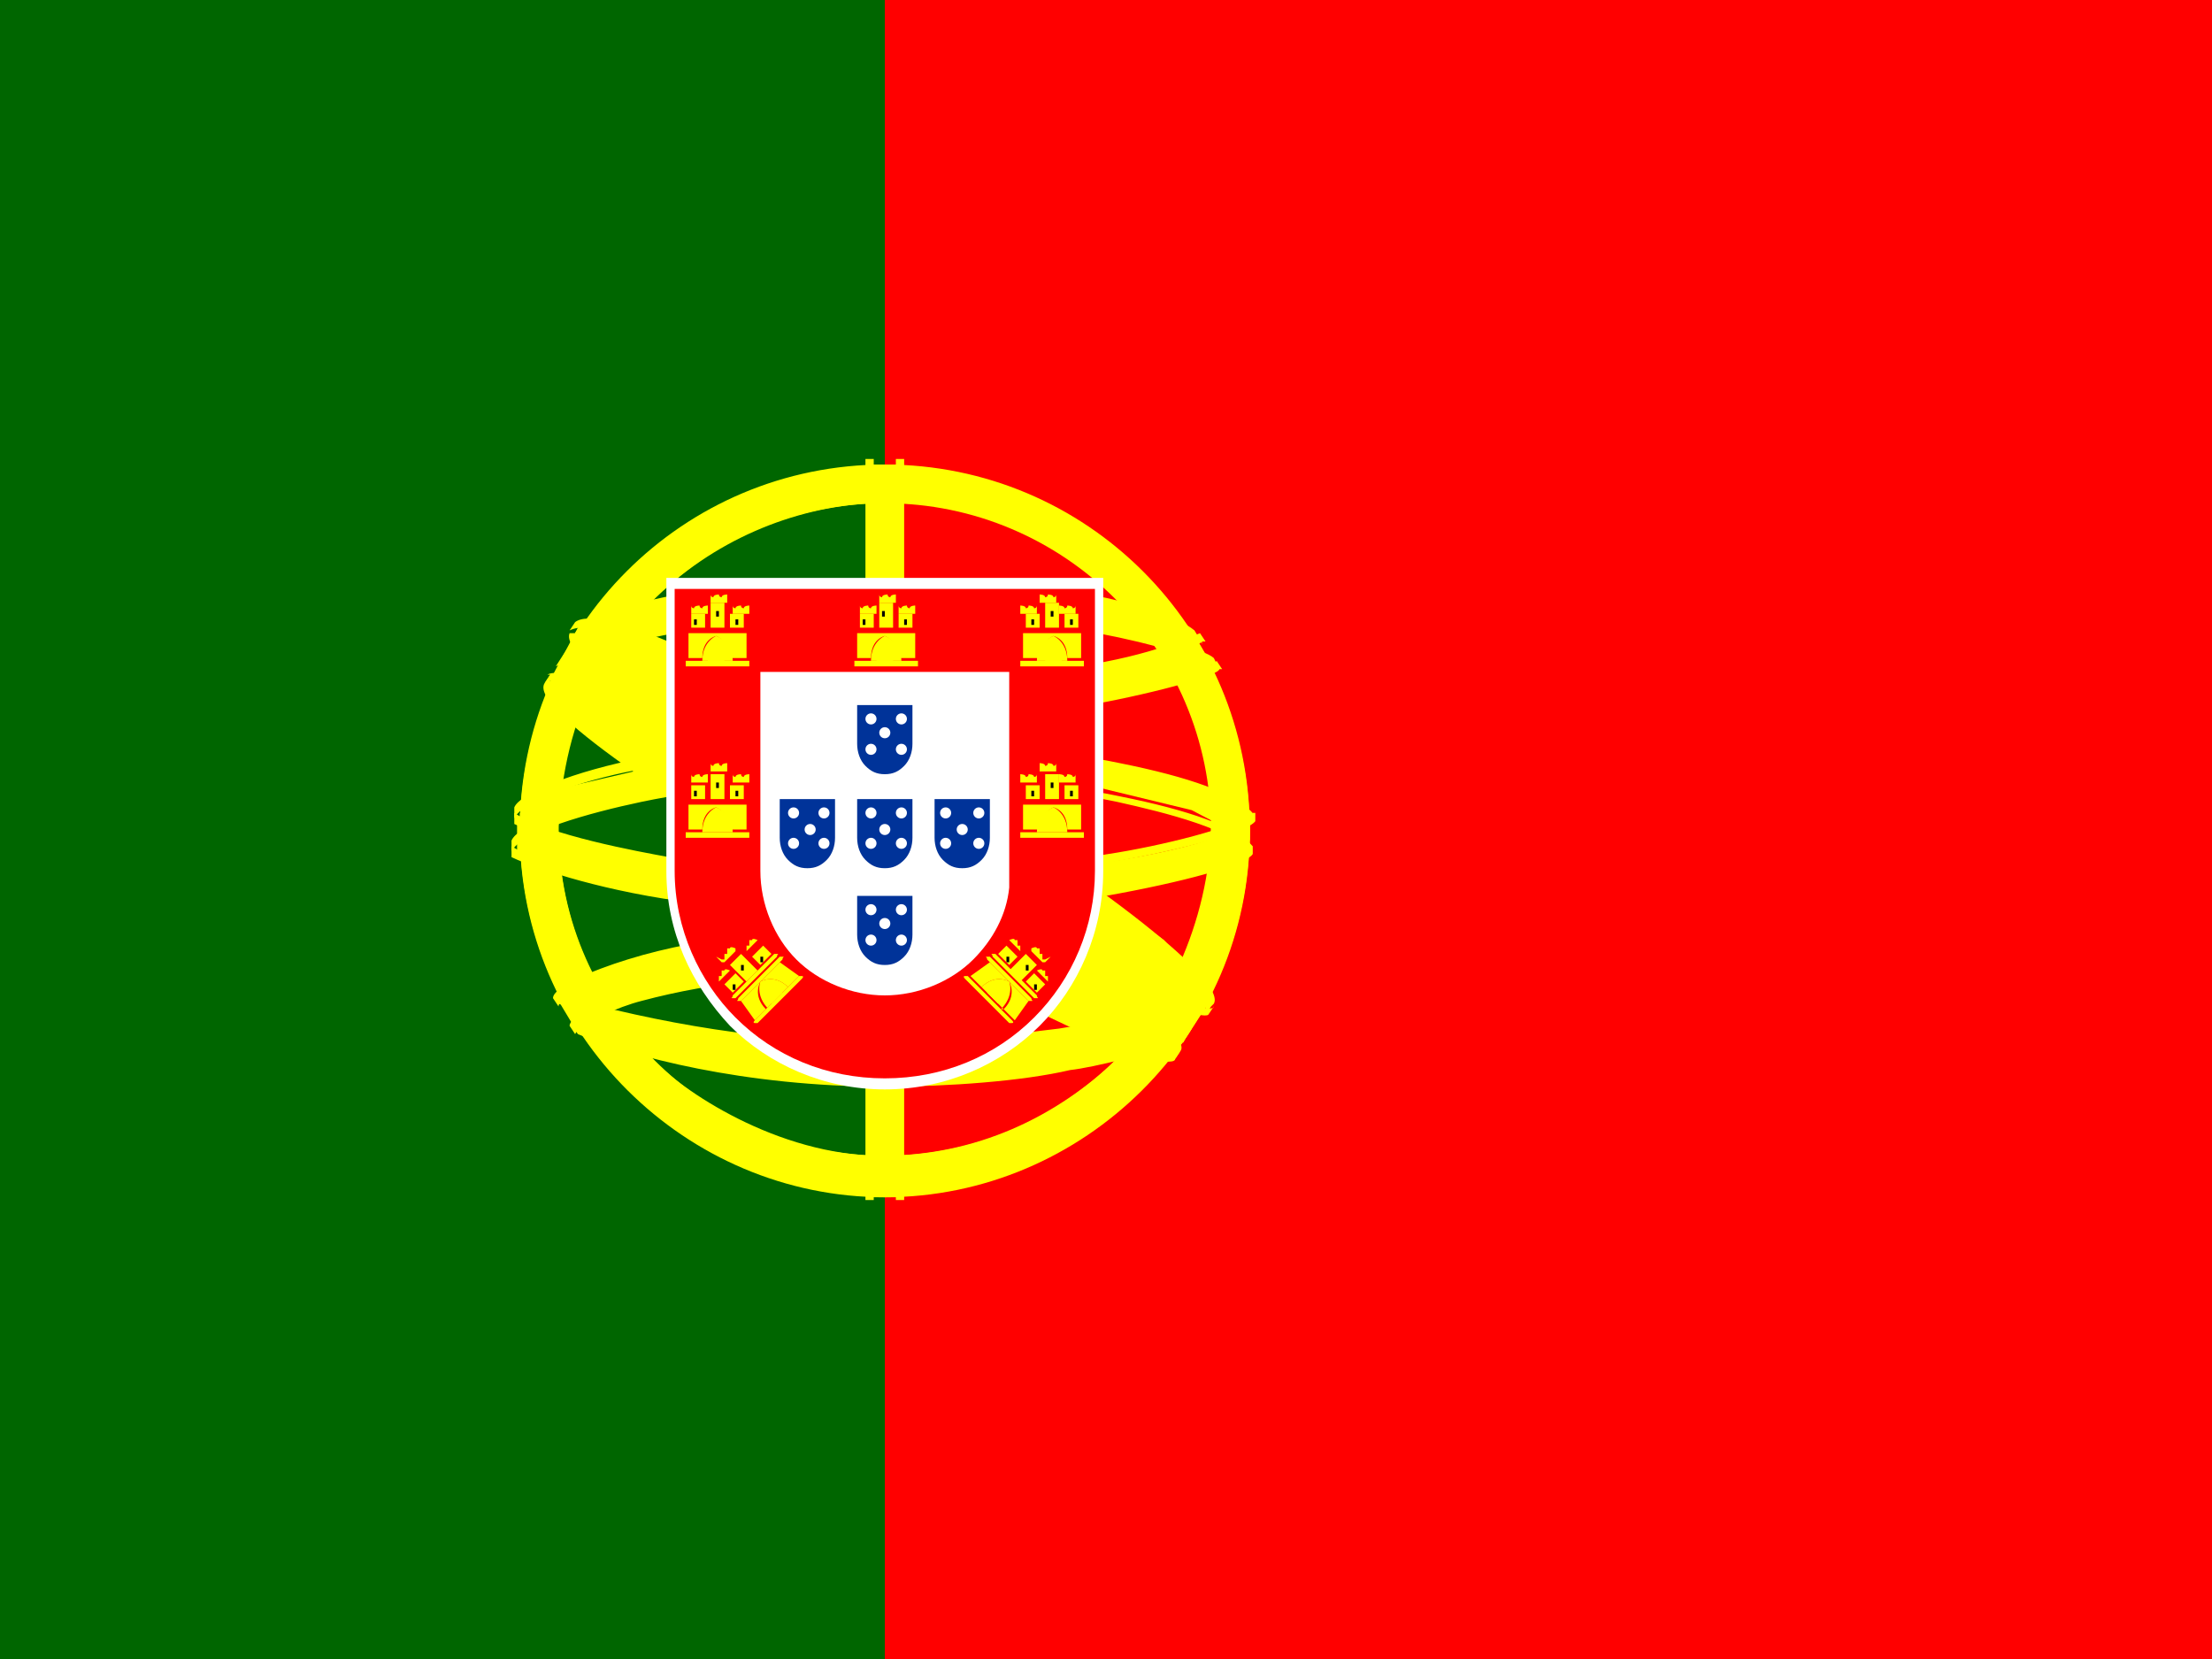 <?xml version="1.0" encoding="UTF-8"?> <svg xmlns="http://www.w3.org/2000/svg" id="Ebene_2" version="1.1" viewBox="0 0 80 60"><defs><style> .st0 { stroke-width: 0px; } .st0, .st1 { fill-rule: evenodd; stroke-linejoin: round; } .st0, .st1, .st2, .st3, .st4, .st5 { stroke: #000; } .st0, .st1, .st2, .st6, .st5 { fill: #ff0; } .st0, .st1, .st7 { stroke-linecap: round; } .st1 { stroke-width: 0px; } .st2 { stroke-width: 0px; } .st8 { fill: #039; } .st7 { stroke: #fff; stroke-width: .4px; } .st3 { fill: #fff; stroke-linejoin: bevel; stroke-width: 0px; } .st4 { stroke-width: 0px; } .st4, .st9 { fill: red; } .st5 { stroke-miterlimit: 4; stroke-width: 0px; } .st10 { fill: #060; } </style></defs><rect class="st9" width="80" height="60"></rect><rect class="st10" width="32" height="60"></rect><g><path class="st0" d="M42.4,38.3c-4-.1-22.5-11.7-22.6-13.5l1-1.7c1.8,2.7,20.7,13.9,22.6,13.5l-1,1.7"></path><path class="st0" d="M20.6,22.9c-.4,1,4.8,4.2,11.1,8,6.2,3.8,11.6,6.1,12,5.8,0,0,.2-.3.2-.3,0,.1-.3.1-.5,0-1.7-.5-6.1-2.5-11.5-5.8-5.4-3.3-10.2-6.3-10.9-7.6,0,0,0-.3,0-.4h0s-.2.3-.2.3h0s0,0,0,0h0ZM42.5,38.3c0,.1-.2.1-.4.1-1.5-.2-6.1-2.4-11.5-5.6-6.3-3.8-11.5-7.2-10.9-8.1l.2-.3h0c-.5,1.5,10.3,7.7,10.9,8.1,6.2,3.9,11.5,6.1,11.9,5.5l-.2.3h0s0,0,0,0Z"></path><path class="st0" d="M32,25.9c4,0,9-.6,11.9-1.7l-.6-1c-1.7.9-6.7,1.6-11.3,1.6-5.4,0-9.3-.6-11.2-1.8l-.6,1.1c3.5,1.5,7.1,1.8,11.8,1.8"></path><path class="st0" d="M44.1,24.2c0,.2-2,.8-4.7,1.3-1.9.3-4.3.5-7.3.5-2.9,0-5.2-.2-7-.4-2.9-.5-4.4-1.1-4.9-1.3,0-.1,0-.2.1-.3,1.6.6,3.1,1,4.8,1.3,1.8.2,4.1.4,7,.4,3,0,5.4-.3,7.3-.5,2.8-.5,4.4-1,4.6-1.3l.2.3h0ZM43.5,23.2c-.3.2-1.8.8-4.5,1.2-1.8.3-4.1.5-7,.5-2.8,0-5-.2-6.7-.4-2.7-.4-4.2-1-4.7-1.2,0,0,.1-.2.2-.3.4.2,1.8.8,4.6,1.2,1.7.2,4,.4,6.7.4,2.9,0,5.1-.2,6.9-.5,2.7-.4,4.1-1.1,4.4-1.2l.2.3h0s0,0,0,0Z"></path><path class="st0" d="M18.8,30.8c2.5,1.3,8,2,13.2,2.1,4.7,0,10.9-.7,13.2-2v-1.3c-.8,1.1-7.4,2.2-13.3,2.2-5.9,0-11.3-1-13.2-2.1v1.2"></path><path class="st0" d="M45.3,30.6v.3c-.3.4-2.5,1-5.3,1.5-2.1.3-4.8.6-8.2.6s-5.8-.2-7.8-.5c-3.1-.5-5.1-1.3-5.5-1.5v-.4c1.2.8,4.5,1.4,5.6,1.6,2,.3,4.5.5,7.7.5s6.1-.2,8.1-.6c2-.3,4.8-1,5.3-1.5h0ZM45.4,29.4v.3c-.3.4-2.5,1-5.3,1.5-2.1.3-4.8.6-8.2.6s-5.8-.2-7.8-.5c-3.1-.5-5.1-1.3-5.5-1.5v-.4c1.2.8,4.5,1.4,5.6,1.6,2,.3,4.5.5,7.7.5s6.1-.2,8.1-.6c2-.3,4.8-1,5.3-1.5h0s0,0,0,0Z"></path><path class="st0" d="M32,38c-5.7,0-10.6-1.6-11.6-1.8l.8,1.2c1.8.8,6.6,1.9,10.9,1.8,4.3-.1,8.1-.5,10.8-1.8l.8-1.2c-1.8.9-8,1.8-11.6,1.8"></path><path class="st1" d="M43.1,37.2c-.1.2-.2.3-.3.5-1.3.4-3.2.9-4.1,1-1.7.4-4.4.6-6.7.6-5.1,0-9.2-1.1-11.1-1.9l-.2-.3h0s.3,0,.3,0c3.5,1.2,7.3,1.7,11,1.8,2.3,0,4.7-.3,6.6-.6,2.9-.6,4.1-1,4.4-1.2h0c0,0,0,0,0,0h0ZM43.8,36.1s0,0,0,0c0,.1-.2.3-.3.4-.7.2-2.5.8-5.2,1.1-1.8.2-2.8.5-6.3.5-6.5-.2-10.8-1.4-11.8-1.8v-.3c3.6,1,7.5,1.7,11.8,1.7,3.2,0,4.5-.3,6.3-.5,3.1-.5,4.7-1,5.1-1.1,0,0,0,0,0,0h.3c0-.1,0-.1,0-.1h0Z"></path><path class="st0" d="M43.8,29.7c0,3.8-1.9,7.1-3.4,8.6-2.2,2.1-5.1,3.5-8.5,3.5-3.8,0-7.3-2.4-8.3-3.5-1.9-2.1-3.4-4.8-3.4-8.4.2-4.1,1.8-6.9,4.2-8.9s5.4-2.9,8-2.8c3,0,6.5,1.5,8.9,4.4,1.6,1.9,2.3,4,2.6,7.1h0ZM32,16.9c7.3,0,13.2,5.9,13.2,13.2s-6,13.2-13.2,13.2-13.2-5.9-13.2-13.2,5.9-13.2,13.2-13.2"></path><path class="st0" d="M32,16.8c7.3,0,13.2,5.9,13.2,13.2s-5.9,13.2-13.2,13.2-13.2-5.9-13.2-13.2,5.9-13.2,13.2-13.2h0ZM19.1,30c0,7.1,5.8,12.9,12.9,12.9s12.9-5.8,12.9-12.9-5.8-12.9-12.9-12.9-12.9,5.8-12.9,12.9h0Z"></path><path class="st0" d="M32,17.9c6.6,0,12.1,5.4,12.1,12.1s-5.5,12.1-12.1,12.1-12.1-5.4-12.1-12.1,5.5-12.1,12.1-12.1h0ZM20.2,30c0,6.5,5.3,11.8,11.8,11.8s11.8-5.3,11.8-11.8-5.3-11.8-11.8-11.8-11.8,5.3-11.8,11.8h0Z"></path><path class="st0" d="M32.5,16.8h-1.1v26.5h1.1v-26.5Z"></path><path class="st0" d="M32.4,16.6h.3v26.8s-.3,0-.3,0v-26.8s0,0,0,0ZM31.3,16.6h.3v26.8s-.3,0-.3,0v-26.8h0Z"></path><path class="st0" d="M45.2,30.5v-1l-.8-.7-4.5-1.2-6.5-.7-7.9.4-5.6,1.3-1.1.8v1l2.9-1.3,6.8-1.1h6.5l4.8.5,3.3.8,2.1,1.1Z"></path><path class="st0" d="M32,28c3.1,0,6.1.3,8.5.8,2.5.5,4.2,1.1,4.8,1.8v.3c-.7-.9-3.1-1.5-4.9-1.9-2.4-.5-5.4-.8-8.5-.8-3.3,0-6.3.3-8.7.8-1.9.4-4.4,1.1-4.7,1.8v-.4c.2-.5,2-1.3,4.7-1.8,2.4-.5,5.4-.8,8.7-.8h0ZM32,26.8c3.1,0,6.1.3,8.5.8,2.5.5,4.2,1.1,4.8,1.8v.3c-.7-.9-3.1-1.5-4.9-1.9-2.4-.5-5.4-.8-8.5-.8-3.3,0-6.3.3-8.6.8-1.8.3-4.4,1.1-4.7,1.8v-.4c.2-.5,2.1-1.3,4.7-1.8,2.4-.5,5.4-.8,8.7-.8h0Z"></path><path class="st0" d="M31.9,21.1c4.9,0,9.2.7,11.2,1.7l.7,1.2c-1.7-.9-6.3-1.9-11.9-1.7-4.5,0-9.3.5-11.8,1.8l.9-1.4c2-1,6.7-1.6,10.9-1.6"></path><path class="st0" d="M32,22.1c2.8,0,5.5.2,7.7.5,2,.4,3.9.9,4.2,1.2l.2.4c-.7-.4-2.3-.9-4.4-1.3-2.1-.4-4.8-.5-7.6-.5-3.2,0-5.6.2-7.7.5-2.2.4-3.8,1-4.2,1.3l.2-.4c.7-.4,1.9-.8,3.9-1.2,2.2-.4,4.7-.5,7.8-.5h0ZM32,21c2.7,0,5.3.1,7.4.5,1.6.3,3.2.8,3.8,1.3l.3.5c-.5-.6-2.5-1.1-4.3-1.5-2-.4-4.6-.5-7.3-.5-2.8,0-5.4.2-7.4.5-1.9.4-3.2.8-3.7,1.1l.3-.4c.7-.4,1.9-.7,3.4-1,2-.4,4.7-.5,7.5-.5h0Z"></path><path class="st0" d="M38.6,35.5c-2.4-.5-4.9-.5-6.6-.5-8.2,0-10.8,1.7-11.2,2.2l-.6-1c2.1-1.5,6.5-2.4,11.8-2.3,2.7,0,5.1.2,7.1.6l-.6,1"></path><path class="st1" d="M31.9,34.9c2.3,0,4.5.1,6.7.5l-.2.3c-2-.4-4.1-.5-6.5-.5-3,0-6.1.3-8.7,1-.8.2-2.2.8-2.4,1.2l-.2-.3c0-.3.9-.8,2.5-1.3,3-.9,5.9-1,8.8-1h0s0,0,0,0ZM32,33.7c2.4,0,4.8.2,7.2.6l-.2.3c-2.1-.4-4.2-.6-7-.6-3,0-6.2.2-9.2,1.1-.9.3-2.6.9-2.6,1.3l-.2-.3c0-.4,1.4-1,2.7-1.4,2.9-.9,6.2-1.1,9.2-1.1h0Z"></path><path class="st0" d="M43.7,36.3l-1,1.5-2.8-2.5-7.3-4.9-8.3-4.5-4.3-1.5.9-1.7.3-.2,2.7.7,8.8,4.5,5.1,3.2,4.3,3.1,1.7,2v.3Z"></path><path class="st0" d="M19.8,24.4c.8-.5,6.3,2,12.1,5.4,5.8,3.5,11.3,7.5,10.8,8.2l-.2.3h0s0,0,0-.3c-.2-.8-4.2-3.9-10.7-7.9-6.3-3.8-11.6-6-12.1-5.4l.2-.3h0,0ZM43.9,36.3c.5-.9-4.7-4.8-11-8.6-6.5-3.7-11.2-5.9-12.1-5.2l-.2.3s0,0,0,0c.2-.1.4-.1.5-.1,1.5,0,5.7,2,11.6,5.4,2.6,1.5,10.9,6.9,10.9,8.4,0,.1,0,.2,0,.2l.2-.3h0s0,0,0,0Z"></path></g><g><path class="st3" d="M24.1,31.5c0,2.2.9,4.1,2.3,5.6,1.4,1.4,3.4,2.3,5.6,2.3s4.2-.9,5.6-2.3c1.4-1.4,2.3-3.4,2.3-5.6h0v-10.6h-15.8s0,10.6,0,10.6h0,0Z"></path><path class="st4" d="M24.4,31.5h0c0,2.1.9,4,2.2,5.3,1.4,1.4,3.3,2.2,5.4,2.2s4-.8,5.4-2.2c1.4-1.4,2.2-3.3,2.2-5.3h0v-10.2h-15.2s0,10.2,0,10.2M36.5,24.3v6.5s0,.7,0,.7h0c0,.2,0,.4,0,.6-.1,1-.6,1.9-1.3,2.6-.8.8-2,1.3-3.2,1.3s-2.4-.5-3.2-1.3c-.8-.8-1.3-2-1.3-3.2v-7.2s9.1,0,9.1,0h0s0,0,0,0Z"></path><g id="castle3"><g id="castle"><path class="st6" d="M25.4,23.9c0-.7.5-.9.5-.9,0,0,.6.2.6.9h-1.1"></path><path class="st2" d="M24.9,23v.8c0,0,.5,0,.5,0,0-.7.5-.8.5-.8,0,0,.5.2.5.8h.6v-.9c0,0-2.1,0-2.1,0h0s0,0,0,0Z"></path><path class="st2" d="M24.8,23.9h2.3s0,0,0,.1,0,.1,0,.1h-2.3s0,0,0-.1,0-.1,0-.1Z"></path><path class="st2" d="M25.6,23.9c0-.4.3-.6.3-.6,0,0,.3.1.3.6h-.6"></path><path class="st2" d="M24.8,22.7h2.2s0,0,0,0,0,0,0,0h-2.2s0,0,0,0,0,0,0,0Z"></path><path class="st2" d="M24.9,22.9h2.1s0,0,0,0,0,0,0,0h-2.1s0,0,0,0,0,0,0,0Z"></path><path class="st2" d="M25.5,21.5h.2c0,.1.1.1.1.1h0c0-.1.2-.1.2-.1h0c0,.1.1.1.1.1h0c0-.1.2-.1.2-.1v.3s0,0,0,0h-.6s0,0,0,0v-.3s0,0,0,0h0Z"></path><path class="st2" d="M26.2,21.8v.9s-.5,0-.5,0v-.9s.5,0,.5,0"></path><path id="cp1" class="st2" d="M25.5,22.2v.5s-.5,0-.5,0v-.5h.5,0,0Z"></path><path id="cp11" data-name="cp1" class="st2" d="M26.9,22.2v.5s-.5,0-.5,0v-.5h.5,0,0Z"></path><path id="cp2" class="st2" d="M24.8,21.9h.2c0,.1.1.1.1.1h0c0-.1.2-.1.2-.1h0c0,.1.1.1.1.1h0c0-.1.2-.1.2-.1v.3s0,0,0,0h-.6s0,0,0,0v-.3s0,0,0,0h0Z"></path><path id="cp21" data-name="cp2" class="st2" d="M26.3,21.9h.2c0,.1.1.1.1.1h0c0-.1.2-.1.2-.1h0c0,.1.1.1.1.1h0c0-.1.2-.1.2-.1v.3s0,0,0,0h-.6s0,0,0,0v-.3s0,0,0,0h0Z"></path><path d="M25.9,22.1c0,0,.1,0,.1,0v.2h-.1v-.2"></path><path id="cp3" d="M25.1,22.4c0,0,.1,0,.1,0v.2h-.1v-.2"></path><path id="cp31" data-name="cp3" d="M26.6,22.4c0,0,.1,0,.1,0v.2h-.1v-.2"></path></g><g id="castle1" data-name="castle"><path class="st6" d="M25.4,30.1c0-.7.5-.9.5-.9,0,0,.6.2.6.9h-1.1"></path><path class="st2" d="M24.9,29.2v.8c0,0,.5,0,.5,0,0-.7.5-.8.5-.8,0,0,.5.2.5.8h.6v-.9c0,0-2.1,0-2.1,0h0s0,0,0,0Z"></path><path class="st2" d="M24.8,30.1h2.3s0,0,0,.1,0,.1,0,.1h-2.3s0,0,0-.1,0-.1,0-.1Z"></path><path class="st2" d="M25.6,30c0-.4.3-.6.3-.6,0,0,.3.1.3.6h-.6"></path><path class="st2" d="M24.8,28.8h2.2s0,0,0,0,0,0,0,0h-2.2s0,0,0,0,0,0,0,0Z"></path><path class="st2" d="M24.9,29h2.1s0,0,0,0,0,0,0,0h-2.1s0,0,0,0,0,0,0,0Z"></path><path class="st2" d="M25.5,27.6h.2c0,.1.1.1.1.1h0c0-.1.2-.1.2-.1h0c0,.1.1.1.1.1h0c0-.1.2-.1.2-.1v.3s0,0,0,0h-.6s0,0,0,0v-.3s0,0,0,0h0Z"></path><path class="st2" d="M26.2,28v.9s-.5,0-.5,0v-.9s.5,0,.5,0"></path><path id="cp12" data-name="cp1" class="st2" d="M25.5,28.4v.5s-.5,0-.5,0v-.5h.5,0,0Z"></path><path id="cp13" data-name="cp1" class="st2" d="M26.9,28.4v.5s-.5,0-.5,0v-.5h.5,0,0Z"></path><path id="cp22" data-name="cp2" class="st2" d="M24.8,28h.2c0,.1.1.1.1.1h0c0-.1.2-.1.2-.1h0c0,.1.1.1.1.1h0c0-.1.2-.1.2-.1v.3s0,0,0,0h-.6s0,0,0,0v-.3s0,0,0,0h0Z"></path><path id="cp23" data-name="cp2" class="st2" d="M26.3,28h.2c0,.1.1.1.1.1h0c0-.1.2-.1.2-.1h0c0,.1.1.1.1.1h0c0-.1.2-.1.2-.1v.3s0,0,0,0h-.6s0,0,0,0v-.3s0,0,0,0h0Z"></path><path d="M25.9,28.3c0,0,.1,0,.1,0v.2h-.1v-.2"></path><path id="cp32" data-name="cp3" d="M25.1,28.6c0,0,.1,0,.1,0v.2h-.1v-.2"></path><path id="cp33" data-name="cp3" d="M26.6,28.6c0,0,.1,0,.1,0v.2h-.1v-.2"></path></g><g id="castle2" data-name="castle"><path class="st6" d="M27.8,36.5c-.5-.5-.3-1-.3-1,0,0,.5-.3,1,.2l-.8.8"></path><path class="st5" d="M26.8,36.2l.5.7.4-.4c-.5-.5-.2-1-.2-1,0,0,.5-.3,1,.2l.4-.4-.7-.5-1.4,1.4h0s0,0,0,0Z"></path><path class="st5" d="M27.3,36.9l1.6-1.6s0,0,.1,0,0,.1,0,.1l-1.6,1.6s0,0-.1,0,0-.1,0-.1Z"></path><path class="st5" d="M27.9,36.3c-.3-.3-.2-.6-.2-.6,0,0,.3-.1.6.2l-.4.4"></path><path class="st5" d="M26.5,36l1.5-1.5s0,0,.1,0,0,0,0,.1l-1.5,1.5s0,0-.1,0,0,0,0-.1Z"></path><path class="st5" d="M26.7,36.1l1.5-1.5s0,0,.1,0,0,0,0,.1l-1.5,1.5s0,0-.1,0,0,0,0-.1Z"></path><path class="st5" d="M26.1,34.7h.1c0-.1,0,0,0,0h0c0,0,0-.2,0-.2h.1c0-.1,0,0,0,0h0c0,0,0-.2,0-.2h.1c0-.1.2,0,.2,0,0,0,0,0,0,.1l-.4.4s0,0-.1,0l-.2-.2h0s0,0,0,0Z"></path><path class="st5" d="M26.8,34.5l.6.6-.4.4-.6-.6.4-.4"></path><path id="cp14" data-name="cp1" class="st5" d="M26.6,35.2l.3.3-.4.4-.3-.3.4-.4h0s0,0,0,0Z"></path><path id="cp15" data-name="cp1" class="st5" d="M27.6,34.2l.3.3-.4.4-.3-.3.4-.4h0s0,0,0,0Z"></path><path id="cp24" data-name="cp2" class="st5" d="M25.9,35.5h.1c0-.1,0,0,0,0h0c0,0,0-.2,0-.2h.1c0-.1,0,0,0,0h0c0,0,0-.2,0-.2h.1c0-.1.2,0,.2,0,0,0,0,0,0,0l-.4.4s0,0-.1,0l-.2-.2h0s0,0,0,0Z"></path><path id="cp25" data-name="cp2" class="st5" d="M26.9,34.4h.1c0-.1,0,0,0,0h0c0,0,0-.2,0-.2h.1c0-.1,0,0,0,0h0c0,0,0-.2,0-.2h.1c0-.1.2,0,.2,0,0,0,0,0,0,0l-.4.4s0,0-.1,0l-.2-.2h0s0,0,0,0Z"></path><path d="M26.8,34.9c0,0,0-.1,0,0h.1c0,.1,0,.2,0,.2h-.1"></path><path id="cp34" data-name="cp3" d="M26.5,35.6c0,0,0-.1,0,0h.1c0,.1,0,.2,0,.2h-.1"></path><path id="cp35" data-name="cp3" d="M27.5,34.6c0,0,0-.1,0,0h.1c0,.1,0,.2,0,.2h-.1"></path></g></g><g id="castle3" data-name="castle"><path class="st6" d="M31.5,23.9c0-.7.5-.9.5-.9,0,0,.6.2.6.9h-1.1"></path><path class="st2" d="M31,23v.8c0,0,.5,0,.5,0,0-.7.5-.8.5-.8,0,0,.5.2.5.8h.6v-.9c0,0-2.1,0-2.1,0h0s0,0,0,0Z"></path><path class="st2" d="M30.9,23.9h2.3s0,0,0,.1,0,.1,0,.1h-2.3s0,0,0-.1,0-.1,0-.1Z"></path><path class="st2" d="M31.7,23.9c0-.4.3-.6.3-.6,0,0,.3.1.3.6h-.6"></path><path class="st2" d="M30.9,22.7h2.2s0,0,0,0,0,0,0,0h-2.2s0,0,0,0,0,0,0,0Z"></path><path class="st2" d="M31,22.9h2.1s0,0,0,0,0,0,0,0h-2.1s0,0,0,0,0,0,0,0Z"></path><path class="st2" d="M31.6,21.5h.2c0,.1.1.1.1.1h0c0-.1.2-.1.2-.1h0c0,.1.1.1.1.1h0c0-.1.2-.1.2-.1v.3s0,0,0,0h-.6s0,0,0,0v-.3s0,0,0,0h0Z"></path><path class="st2" d="M32.3,21.8v.9s-.5,0-.5,0v-.9s.5,0,.5,0"></path><path id="cp16" data-name="cp1" class="st2" d="M31.6,22.2v.5s-.5,0-.5,0v-.5h.5,0,0Z"></path><path id="cp17" data-name="cp1" class="st2" d="M33,22.2v.5s-.5,0-.5,0v-.5h.5,0,0Z"></path><path id="cp26" data-name="cp2" class="st2" d="M30.9,21.9h.2c0,.1.1.1.1.1h0c0-.1.2-.1.2-.1h0c0,.1.1.1.1.1h0c0-.1.2-.1.2-.1v.3s0,0,0,0h-.6s0,0,0,0v-.3s0,0,0,0h0Z"></path><path id="cp27" data-name="cp2" class="st2" d="M32.3,21.9h.2c0,.1.1.1.1.1h0c0-.1.2-.1.2-.1h0c0,.1.1.1.1.1h0c0-.1.2-.1.2-.1v.3s0,0,0,0h-.6s0,0,0,0v-.3s0,0,0,0h0Z"></path><path d="M31.9,22.1c0,0,.1,0,.1,0v.2h-.1v-.2"></path><path id="cp36" data-name="cp3" d="M31.2,22.4c0,0,.1,0,.1,0v.2h-.1v-.2"></path><path id="cp37" data-name="cp3" d="M32.7,22.4c0,0,.1,0,.1,0v.2h-.1v-.2"></path></g><g id="castle31" data-name="castle3"><g id="castle4" data-name="castle"><path class="st6" d="M38.6,23.9c0-.7-.5-.9-.5-.9,0,0-.6.2-.6.9h1.1"></path><path class="st2" d="M39.1,23v.8c0,0-.5,0-.5,0,0-.7-.5-.8-.5-.8,0,0-.5.2-.5.8h-.6v-.9c0,0,2.1,0,2.1,0h0s0,0,0,0Z"></path><path class="st2" d="M39.2,23.9h-2.3s0,0,0,.1,0,.1,0,.1h2.3s0,0,0-.1,0-.1,0-.1Z"></path><path class="st2" d="M38.4,23.9c0-.4-.3-.6-.3-.6,0,0-.3.1-.3.6h.6"></path><path class="st2" d="M39.1,22.7h-2.2s0,0,0,0,0,0,0,0h2.2s0,0,0,0,0,0,0,0Z"></path><path class="st2" d="M39.1,22.9h-2.1s0,0,0,0,0,0,0,0h2.1s0,0,0,0,0,0,0,0Z"></path><path class="st2" d="M38.4,21.5h-.2c0,.1-.1.1-.1.1h0c0-.1-.2-.1-.2-.1h0c0,.1-.1.1-.1.1h0c0-.1-.2-.1-.2-.1v.3s0,0,0,0h.6s0,0,0,0v-.3s0,0,0,0h0Z"></path><path class="st2" d="M37.8,21.8v.9s.5,0,.5,0v-.9s-.5,0-.5,0"></path><path id="cp18" data-name="cp1" class="st2" d="M38.5,22.2v.5s.5,0,.5,0v-.5h-.5,0,0Z"></path><path id="cp19" data-name="cp1" class="st2" d="M37.1,22.2v.5s.5,0,.5,0v-.5h-.5,0,0Z"></path><path id="cp28" data-name="cp2" class="st2" d="M39.1,21.9h-.2c0,.1-.1.1-.1.1h0c0-.1-.2-.1-.2-.1h0c0,.1-.1.1-.1.1h0c0-.1-.2-.1-.2-.1v.3s0,0,0,0h.6s0,0,0,0v-.3s0,0,0,0h0Z"></path><path id="cp29" data-name="cp2" class="st2" d="M37.7,21.9h-.2c0,.1-.1.1-.1.1h0c0-.1-.2-.1-.2-.1h0c0,.1-.1.1-.1.1h0c0-.1-.2-.1-.2-.1v.3s0,0,0,0h.6s0,0,0,0v-.3s0,0,0,0h0Z"></path><path d="M38.1,22.1c0,0-.1,0-.1,0v.2h.1v-.2"></path><path id="cp38" data-name="cp3" d="M38.8,22.4c0,0-.1,0-.1,0v.2h.1v-.2"></path><path id="cp39" data-name="cp3" d="M37.4,22.4c0,0-.1,0-.1,0v.2h.1v-.2"></path></g><g id="castle5" data-name="castle"><path class="st6" d="M38.6,30.1c0-.7-.5-.9-.5-.9,0,0-.6.2-.6.9h1.1"></path><path class="st2" d="M39.1,29.2v.8c0,0-.5,0-.5,0,0-.7-.5-.8-.5-.8,0,0-.5.2-.5.8h-.6v-.9c0,0,2.1,0,2.1,0h0s0,0,0,0Z"></path><path class="st2" d="M39.2,30.1h-2.3s0,0,0,.1,0,.1,0,.1h2.3s0,0,0-.1,0-.1,0-.1Z"></path><path class="st2" d="M38.4,30c0-.4-.3-.6-.3-.6,0,0-.3.1-.3.6h.6"></path><path class="st2" d="M39.1,28.8h-2.2s0,0,0,0,0,0,0,0h2.2s0,0,0,0,0,0,0,0Z"></path><path class="st2" d="M39.1,29h-2.1s0,0,0,0,0,0,0,0h2.1s0,0,0,0,0,0,0,0Z"></path><path class="st2" d="M38.4,27.6h-.2c0,.1-.1.1-.1.1h0c0-.1-.2-.1-.2-.1h0c0,.1-.1.1-.1.1h0c0-.1-.2-.1-.2-.1v.3s0,0,0,0h.6s0,0,0,0v-.3s0,0,0,0h0Z"></path><path class="st2" d="M37.8,28v.9s.5,0,.5,0v-.9s-.5,0-.5,0"></path><path id="cp110" data-name="cp1" class="st2" d="M38.5,28.4v.5s.5,0,.5,0v-.5h-.5,0,0Z"></path><path id="cp111" data-name="cp1" class="st2" d="M37.1,28.4v.5s.5,0,.5,0v-.5h-.5,0,0Z"></path><path id="cp210" data-name="cp2" class="st2" d="M39.1,28h-.2c0,.1-.1.1-.1.1h0c0-.1-.2-.1-.2-.1h0c0,.1-.1.1-.1.1h0c0-.1-.2-.1-.2-.1v.3s0,0,0,0h.6s0,0,0,0v-.3s0,0,0,0h0Z"></path><path id="cp211" data-name="cp2" class="st2" d="M37.7,28h-.2c0,.1-.1.1-.1.1h0c0-.1-.2-.1-.2-.1h0c0,.1-.1.1-.1.1h0c0-.1-.2-.1-.2-.1v.3s0,0,0,0h.6s0,0,0,0v-.3s0,0,0,0h0Z"></path><path d="M38.1,28.3c0,0-.1,0-.1,0v.2h.1v-.2"></path><path id="cp310" data-name="cp3" d="M38.8,28.6c0,0-.1,0-.1,0v.2h.1v-.2"></path><path id="cp311" data-name="cp3" d="M37.4,28.6c0,0-.1,0-.1,0v.2h.1v-.2"></path></g><g id="castle6" data-name="castle"><path class="st6" d="M36.2,36.5c.5-.5.3-1,.3-1,0,0-.5-.3-1,.2l.8.8"></path><path class="st5" d="M37.2,36.2l-.5.7-.4-.4c.5-.5.2-1,.2-1,0,0-.5-.3-1,.2l-.4-.4.7-.5,1.4,1.4h0s0,0,0,0Z"></path><path class="st5" d="M36.6,36.9l-1.6-1.6s0,0-.1,0,0,.1,0,.1l1.6,1.6s0,0,.1,0,0-.1,0-.1Z"></path><path class="st5" d="M36.1,36.3c.3-.3.2-.6.2-.6,0,0-.3-.1-.6.2l.4.4"></path><path class="st5" d="M37.5,36l-1.5-1.5s0,0-.1,0,0,0,0,.1l1.5,1.5s0,0,.1,0,0,0,0-.1Z"></path><path class="st5" d="M37.3,36.1l-1.5-1.5s0,0-.1,0,0,0,0,.1l1.5,1.5s0,0,.1,0,0,0,0-.1Z"></path><path class="st5" d="M37.8,34.7h-.1c0-.1,0,0,0,0h0c0,0,0-.2,0-.2h-.1c0-.1,0,0,0,0h0c0,0,0-.2,0-.2h-.1c0-.1-.2,0-.2,0,0,0,0,0,0,.1l.4.4s0,0,.1,0l.2-.2h0s0,0,0,0Z"></path><path class="st5" d="M37.1,34.5l-.6.6.4.4.6-.6-.4-.4"></path><path id="cp112" data-name="cp1" class="st5" d="M37.4,35.2l-.3.3.4.4.3-.3-.4-.4h0s0,0,0,0Z"></path><path id="cp113" data-name="cp1" class="st5" d="M36.4,34.2l-.3.3.4.4.3-.3-.4-.4h0s0,0,0,0Z"></path><path id="cp212" data-name="cp2" class="st5" d="M38,35.5h-.1c0-.1,0,0,0,0h0c0,0,0-.2,0-.2h-.1c0-.1,0,0,0,0h0c0,0,0-.2,0-.2h-.1c0-.1-.2,0-.2,0,0,0,0,0,0,0l.4.4s0,0,.1,0l.2-.2h0s0,0,0,0Z"></path><path id="cp213" data-name="cp2" class="st5" d="M37,34.4h-.1c0-.1,0,0,0,0h0c0,0,0-.2,0-.2h-.1c0-.1,0,0,0,0h0c0,0,0-.2,0-.2h-.1c0-.1-.2,0-.2,0,0,0,0,0,0,0l.4.4s0,0,.1,0l.2-.2h0s0,0,0,0Z"></path><path d="M37.2,34.9c0,0,0-.1,0,0h-.1c0,.1,0,.2,0,.2h.1"></path><path id="cp312" data-name="cp3" d="M37.5,35.6c0,0,0-.1,0,0h-.1c0,.1,0,.2,0,.2h.1"></path><path id="cp313" data-name="cp3" d="M36.5,34.6c0,0,0-.1,0,0h-.1c0,.1,0,.2,0,.2h.1"></path></g></g><g id="quina"><path class="st8" d="M31,30.3h0c0,.3.1.6.3.8.2.2.4.3.7.3s.5-.1.7-.3c.2-.2.3-.5.3-.8v-1.4h-2s0,1.4,0,1.4"></path><path class="st7" d="M31.5,29.4h0M32.6,29.4h0M32,30h0M31.5,30.5h0M32.6,30.5h0"></path></g><g id="quina1" data-name="quina"><path class="st8" d="M31,26.9h0c0,.3.1.6.3.8.2.2.4.3.7.3s.5-.1.7-.3c.2-.2.3-.5.3-.8v-1.4h-2s0,1.4,0,1.4"></path><path class="st7" d="M31.5,26h0M32.6,26h0M32,26.5h0M31.5,27.1h0M32.6,27.1h0"></path></g><g id="quina2" data-name="quina"><path class="st8" d="M28.2,30.3h0c0,.3.1.6.3.8.2.2.4.3.7.3s.5-.1.7-.3c.2-.2.3-.5.3-.8v-1.4h-2s0,1.4,0,1.4"></path><path class="st7" d="M28.7,29.4h0M29.8,29.4h0M29.3,30h0M28.7,30.5h0M29.8,30.5h0"></path></g><g id="quina3" data-name="quina"><path class="st8" d="M33.8,30.3h0c0,.3.1.6.3.8.2.2.4.3.7.3s.5-.1.7-.3c.2-.2.3-.5.3-.8v-1.4h-2s0,1.4,0,1.4"></path><path class="st7" d="M34.2,29.4h0M35.4,29.4h0M34.8,30h0M34.2,30.5h0M35.4,30.5h0"></path></g><g id="quina4" data-name="quina"><path class="st8" d="M31,33.8h0c0,.3.1.6.3.8.2.2.4.3.7.3s.5-.1.7-.3c.2-.2.3-.5.3-.8v-1.4h-2s0,1.4,0,1.4"></path><path class="st7" d="M31.5,32.9h0M32.6,32.9h0M32,33.4h0M31.5,34h0M32.6,34h0"></path></g></g></svg> 